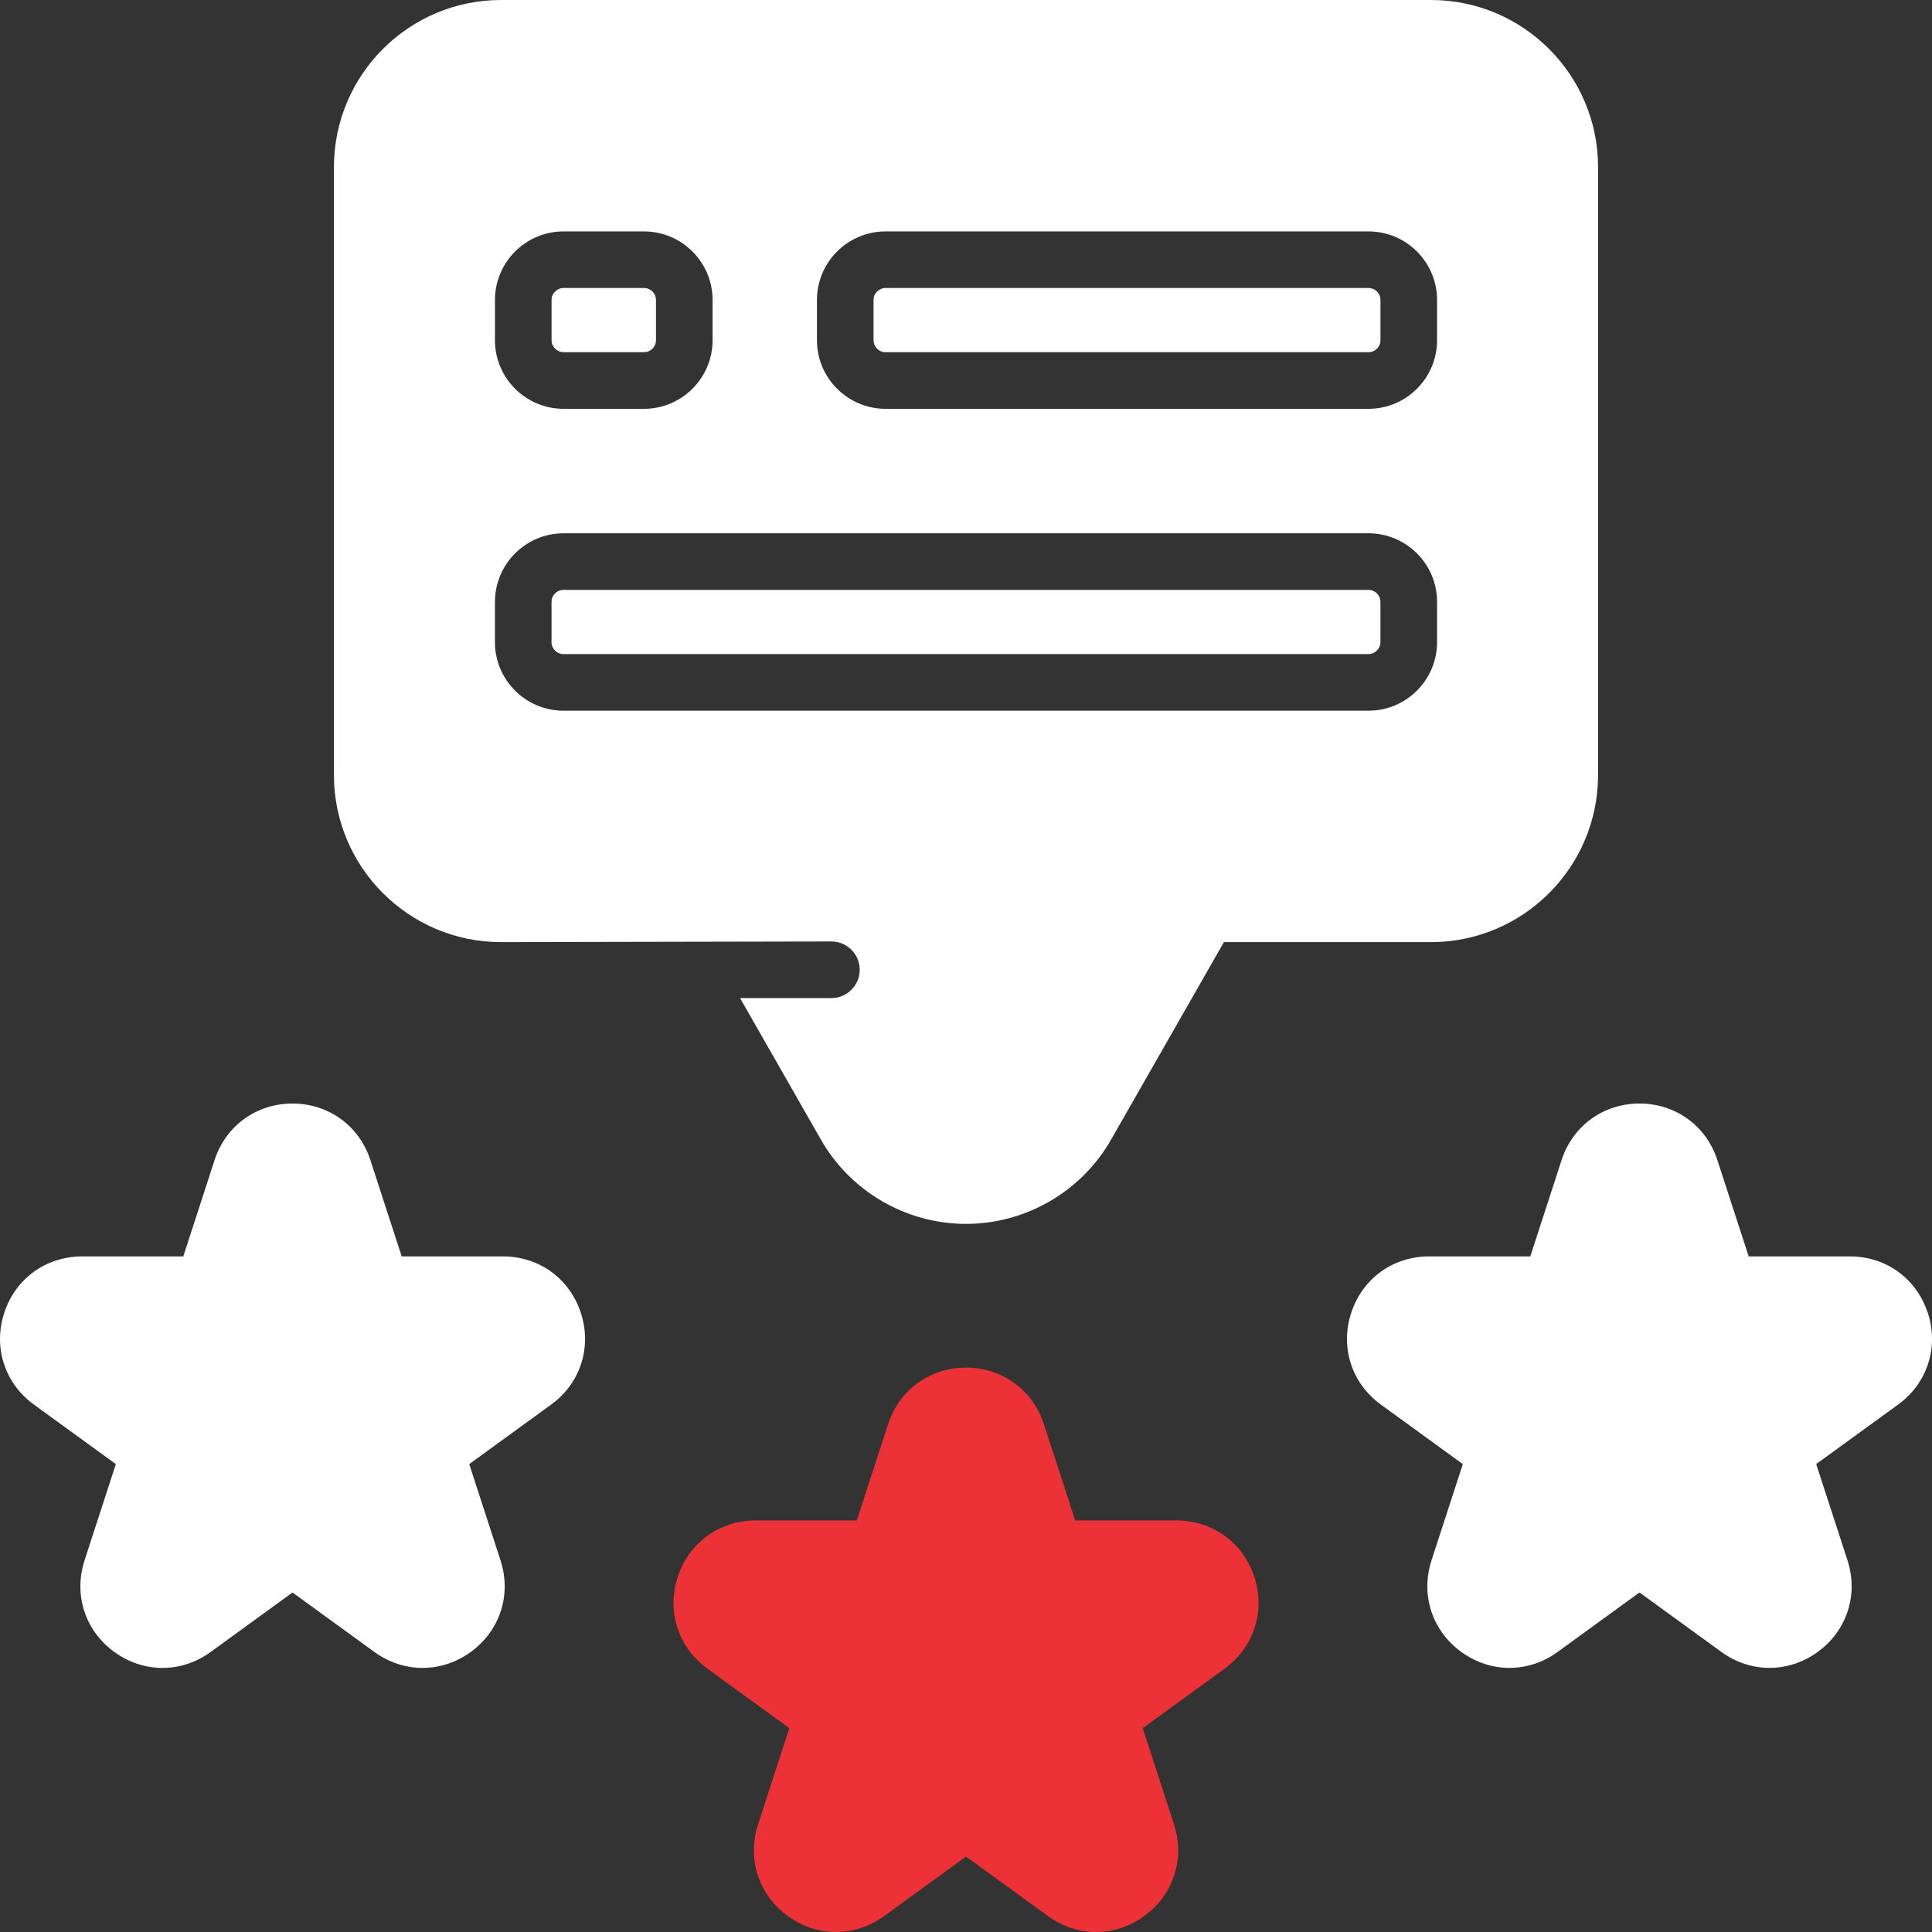 <svg width="512" height="512" viewBox="0 0 512 512" fill="none" xmlns="http://www.w3.org/2000/svg">
<rect x="0" y="0" width="512" height="512" fill="#333333" stroke="none"/>
<g clip-path="url(#clip0_762_176)">
<path d="M149.33 156.328H362.66C364.41 156.328 365.83 157.748 365.83 159.498V170.168C365.83 171.918 364.41 173.338 362.66 173.338H149.33C147.58 173.338 146.16 171.918 146.16 170.168V159.498C146.16 157.748 147.58 156.328 149.33 156.328Z" fill="white"/>
<path d="M170.67 76.328H149.34C147.589 76.328 146.17 77.747 146.17 79.498V90.158C146.17 91.909 147.589 93.328 149.34 93.328H170.67C172.421 93.328 173.84 91.909 173.84 90.158V79.498C173.84 77.747 172.421 76.328 170.67 76.328Z" fill="white"/>
<path d="M234.67 76.328H362.67C364.42 76.328 365.84 77.748 365.84 79.498V90.168C365.84 91.918 364.42 93.338 362.67 93.338H234.67C232.92 93.338 231.5 91.918 231.5 90.168V79.498C231.5 77.748 232.92 76.328 234.67 76.328Z" fill="white"/>
<path d="M132.76 249.67L220.33 249.5C224.47 249.5 227.83 252.86 227.83 257C227.83 261.14 224.47 264.5 220.33 264.5H196.12L217.57 302.04C225.43 315.8 240.16 324.34 256 324.34C271.84 324.34 286.57 315.79 294.43 302.04L324.35 249.67H379.24C403.65 249.67 423.5 229.81 423.5 205.41V44.26C423.5 19.85 403.64 0 379.24 0H132.76C108.35 0 88.5 19.86 88.5 44.26V205.41C88.5 229.82 108.36 249.67 132.76 249.67ZM216.5 79.5C216.5 69.48 224.65 61.33 234.67 61.33H362.67C372.69 61.33 380.84 69.48 380.84 79.5V90.17C380.84 100.19 372.69 108.34 362.67 108.34H234.67C224.65 108.34 216.5 100.19 216.5 90.17V79.5ZM131.17 79.5C131.17 69.48 139.32 61.33 149.34 61.33H170.67C180.69 61.33 188.84 69.48 188.84 79.5V90.17C188.84 100.19 180.69 108.34 170.67 108.34H149.34C139.32 108.34 131.17 100.19 131.17 90.17V79.5ZM131.17 159.5C131.17 149.48 139.32 141.33 149.34 141.33H362.67C372.69 141.33 380.84 149.48 380.84 159.5V170.17C380.84 180.19 372.69 188.34 362.67 188.34H149.33C139.31 188.34 131.16 180.19 131.16 170.17V159.5H131.17Z" fill="white"/>
<path d="M311.76 402.94H284.94L276.65 377.44C273.69 368.32 265.58 362.44 256 362.43C246.42 362.43 238.31 368.32 235.35 377.43L227.06 402.94H200.24C190.66 402.94 182.55 408.83 179.59 417.94C176.63 427.06 179.73 436.59 187.48 442.22L209.18 457.98L200.89 483.49C197.93 492.61 201.02 502.14 208.78 507.77C216.53 513.4 226.55 513.4 234.31 507.77L256.01 492.01L277.71 507.77C281.59 510.59 286.03 512 290.47 512C294.91 512 299.36 510.59 303.23 507.77C310.98 502.14 314.08 492.61 311.12 483.49L302.83 457.98L324.53 442.22C332.28 436.59 335.38 427.06 332.42 417.94C329.46 408.82 321.35 402.94 311.77 402.94H311.76Z" fill="#EC3237"/>
<path d="M510.89 347.959C507.93 338.839 499.82 332.959 490.24 332.959H463.42L455.13 307.459C452.17 298.339 444.06 292.449 434.48 292.449C424.9 292.449 416.79 298.339 413.83 307.459L405.54 332.959H378.72C369.14 332.959 361.03 338.849 358.07 347.959C355.11 357.069 358.2 366.609 365.96 372.239L387.66 387.999L379.37 413.499C376.41 422.619 379.5 432.149 387.26 437.779C391.14 440.599 395.58 442.009 400.02 442.009C404.46 442.009 408.91 440.599 412.78 437.779L434.48 422.019L456.18 437.779C463.93 443.409 473.95 443.409 481.71 437.779C489.46 432.149 492.56 422.619 489.6 413.499L481.31 387.989L503.01 372.229C510.76 366.599 513.86 357.069 510.9 347.949L510.89 347.959Z" fill="white"/>
<path d="M133.27 332.959H106.45L98.16 307.449C95.2 298.339 87.09 292.449 77.51 292.449C67.93 292.449 59.82 298.339 56.86 307.449L48.57 332.959H21.76C12.18 332.959 4.07 338.849 1.11 347.959C-1.85 357.079 1.25 366.609 9 372.239L30.7 387.999L22.41 413.509C19.45 422.629 22.54 432.159 30.3 437.789C34.18 440.609 38.62 442.019 43.06 442.019C47.5 442.019 51.95 440.609 55.82 437.789L77.52 422.029L99.22 437.789C106.97 443.419 116.99 443.419 124.75 437.789C132.51 432.159 135.6 422.629 132.64 413.509L124.35 387.999L146.05 372.239C153.8 366.609 156.9 357.079 153.94 347.959C150.98 338.839 142.87 332.959 133.29 332.959H133.27Z" fill="white"/>
</g>
<defs>
<clipPath id="clip0_762_176">
<rect width="512" height="512" fill="white"/>
</clipPath>
</defs>
</svg>
